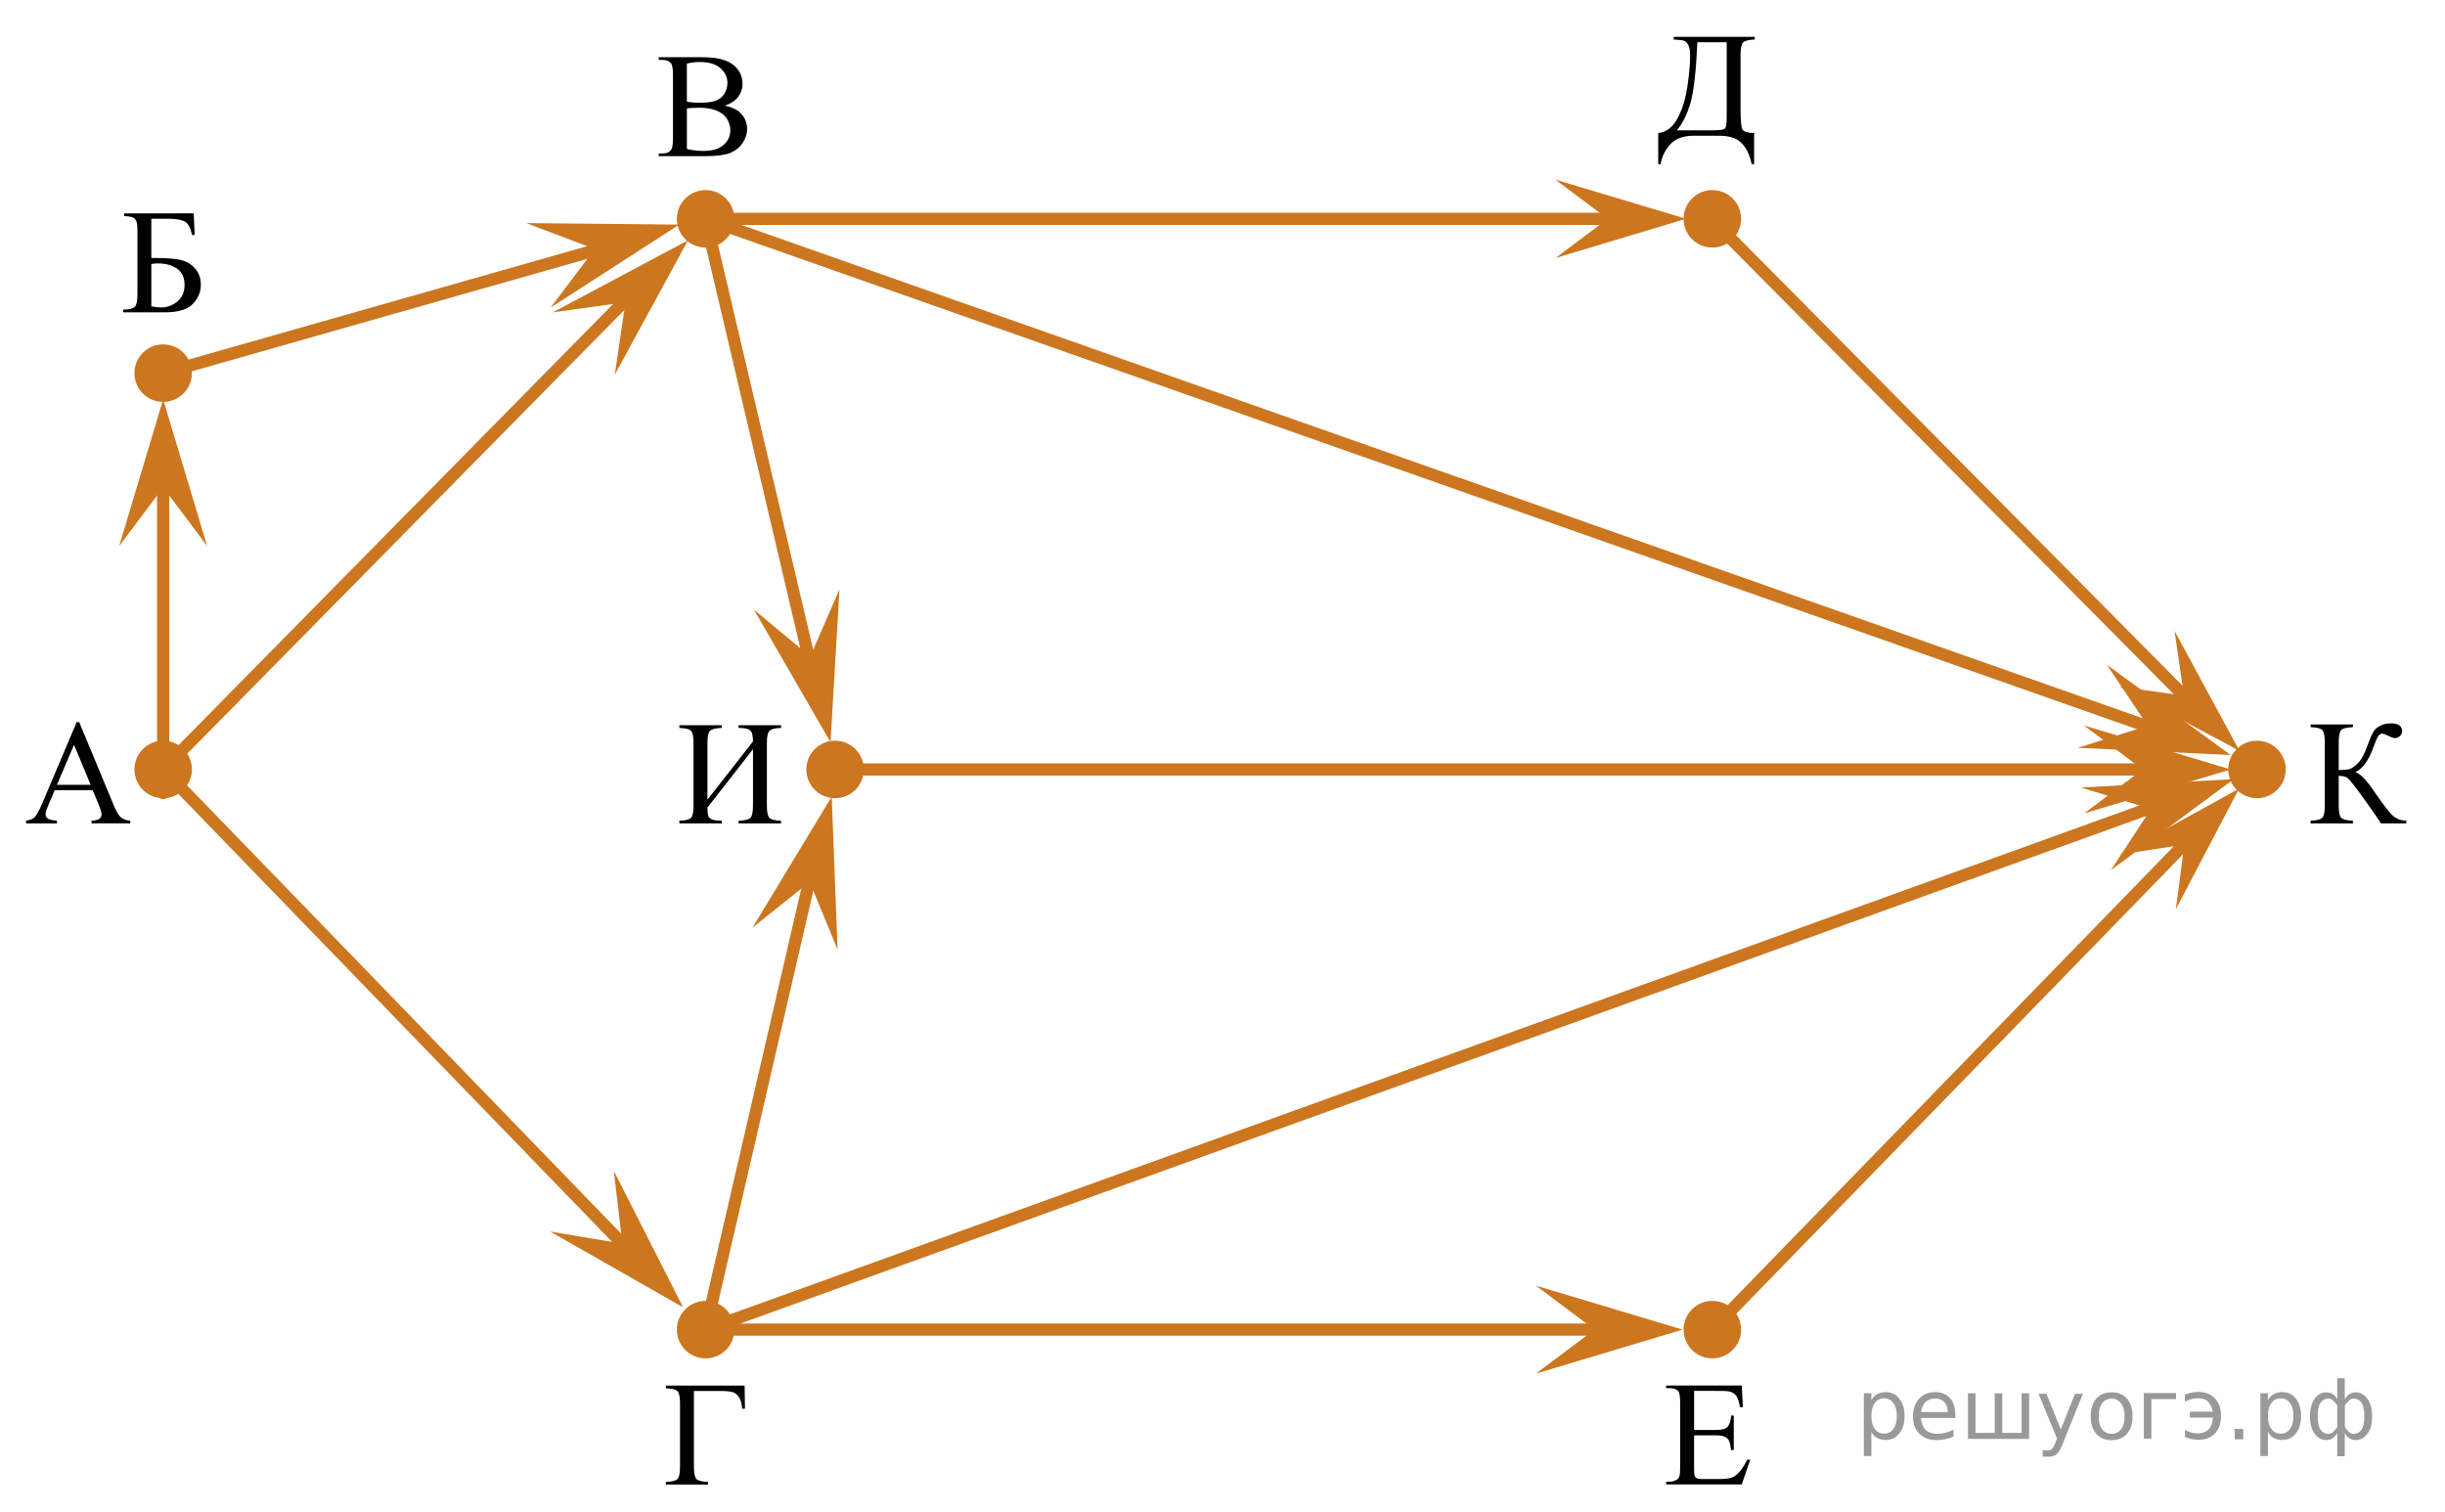 <?xml version="1.0" encoding="UTF-8"?> <svg xmlns="http://www.w3.org/2000/svg" xmlns:xlink="http://www.w3.org/1999/xlink" version="1.1" id="Слой_1" x="0px" y="0px" width="250.332px" height="154.775px" viewBox="0 0 250.332 154.775" xml:space="preserve"> <circle fill="#CC761F" stroke="#CC761F" stroke-width="0.5" stroke-miterlimit="10" cx="16.706" cy="78.779" r="2.693"></circle> <circle fill="#CC761F" stroke="#CC761F" stroke-width="0.5" stroke-miterlimit="10" cx="85.5" cy="78.779" r="2.693"></circle> <circle fill="#CC761F" stroke="#CC761F" stroke-width="0.5" stroke-miterlimit="10" cx="231.081" cy="78.779" r="2.693"></circle> <circle fill="#CC761F" stroke="#CC761F" stroke-width="0.5" stroke-miterlimit="10" cx="175.319" cy="22.404" r="2.693"></circle> <circle fill="#CC761F" stroke="#CC761F" stroke-width="0.5" stroke-miterlimit="10" cx="72.244" cy="22.404" r="2.693"></circle> <circle fill="#CC761F" stroke="#CC761F" stroke-width="0.5" stroke-miterlimit="10" cx="72.244" cy="136.133" r="2.693"></circle> <circle fill="#CC761F" stroke="#CC761F" stroke-width="0.5" stroke-miterlimit="10" cx="175.319" cy="136.133" r="2.693"></circle> <line fill="none" stroke="#CC761F" stroke-width="1.25" stroke-linecap="round" stroke-linejoin="round" stroke-miterlimit="10" x1="16.705" y1="78.78" x2="66.781" y2="27.949"></line> <line fill="none" stroke="#CC761F" stroke-width="1.25" stroke-linecap="round" stroke-linejoin="round" stroke-miterlimit="10" x1="16.705" y1="78.78" x2="65.696" y2="129.372"></line> <line fill="none" stroke="#CC761F" stroke-width="1.25" stroke-linecap="round" stroke-linejoin="round" stroke-miterlimit="10" x1="72.244" y1="136.132" x2="83.619" y2="86.918"></line> <line fill="none" stroke="#CC761F" stroke-width="1.25" stroke-linecap="round" stroke-linejoin="round" stroke-miterlimit="10" x1="83.267" y1="69.285" x2="72.243" y2="22.405"></line> <line fill="none" stroke="#CC761F" stroke-width="1.25" stroke-linecap="round" stroke-linejoin="round" stroke-miterlimit="10" x1="72.244" y1="136.132" x2="165.938" y2="136.133"></line> <line fill="none" stroke="#CC761F" stroke-width="1.25" stroke-linecap="round" stroke-linejoin="round" stroke-miterlimit="10" x1="72.243" y1="22.404" x2="165.5" y2="22.405"></line> <line fill="none" stroke="#CC761F" stroke-width="1.25" stroke-linecap="round" stroke-linejoin="round" stroke-miterlimit="10" x1="85.5" y1="78.78" x2="223.14" y2="78.781"></line> <line fill="none" stroke="#CC761F" stroke-width="1.25" stroke-linecap="round" stroke-linejoin="round" stroke-miterlimit="10" x1="224.104" y1="71.744" x2="175.201" y2="22.405"></line> <line fill="none" stroke="#CC761F" stroke-width="1.25" stroke-linecap="round" stroke-linejoin="round" stroke-miterlimit="10" x1="227.179" y1="82.793" x2="175.319" y2="136.133"></line> <polygon fill="#CC761F" points="164.607,22.406 159.251,18.392 172.626,22.399 159.265,26.416 "></polygon> <polygon fill="#CC761F" points="223.606,71.223 222.641,64.599 229.291,76.876 216.989,70.296 "></polygon> <polygon fill="#CC761F" points="223.645,86.47 217.029,87.489 229.251,80.74 222.771,93.096 "></polygon> <g> <g> <g> <g> <g> <g> <g> <g> <g> <g> <defs> <rect id="SVGID_1_" y="70.389" width="16.56" height="16.698"></rect> </defs> <clipPath id="SVGID_00000155116217089221285740000015506412490721163940_"> <use xlink:href="#SVGID_1_" overflow="visible"></use> </clipPath> <g clip-path="url(#SVGID_00000155116217089221285740000015506412490721163940_)"> <path d="M9.492,80.906H5.6l-0.683,1.603c-0.168,0.394-0.252,0.688-0.252,0.882c0,0.154,0.073,0.29,0.219,0.407 s0.461,0.189,0.945,0.228v0.276H2.664v-0.276c0.42-0.075,0.692-0.172,0.815-0.292c0.252-0.237,0.53-0.725,0.837-1.458 l3.536-8.341h0.259l3.499,8.431c0.282,0.681,0.538,1.117,0.767,1.319c0.23,0.202,0.55,0.315,0.96,0.34v0.276H9.372 v-0.276c0.4-0.02,0.671-0.087,0.813-0.202c0.141-0.11,0.211-0.254,0.211-0.418c0-0.219-0.1-0.563-0.297-1.039 L9.492,80.906z M9.284,80.353l-1.705-4.096l-1.749,4.096H9.284z"></path> </g> </g> </g> </g> </g> </g> </g> </g> </g> </g> </g> <g> <g> <g> <g> <g> <g> <g> <g> <g> <g> <defs> <rect id="SVGID_00000121986763003287542790000006967272433268186781_" x="9.805" y="18.067" width="13.8" height="16.698"></rect> </defs> <clipPath id="SVGID_00000071520080631664253250000014301205563344474268_"> <use xlink:href="#SVGID_00000121986763003287542790000006967272433268186781_" overflow="visible"></use> </clipPath> <g clip-path="url(#SVGID_00000071520080631664253250000014301205563344474268_)"> <path d="M19.83,21.845l0.104,2.212h-0.268c-0.158-0.717-0.401-1.173-0.729-1.368c-0.328-0.191-0.913-0.292-1.753-0.292 h-1.69v4.018h0.4c1.229,0,2.135,0.074,2.713,0.231s1.049,0.457,1.412,0.9c0.362,0.44,0.544,0.977,0.544,1.6 c0,0.752-0.276,1.413-0.83,1.98c-0.553,0.564-1.507,0.852-2.861,0.852h-4.255v-0.272c0.623-0.021,1.021-0.12,1.193-0.303 c0.173-0.179,0.26-0.603,0.26-1.271V23.69c0-0.513-0.036-0.855-0.107-1.039c-0.071-0.179-0.188-0.306-0.352-0.381 s-0.465-0.125-0.904-0.146v-0.277L19.83,21.845L19.83,21.845z M15.495,31.375c0.436,0.066,0.773,0.104,1.016,0.104 c0.608,0,1.157-0.204,1.649-0.613c0.491-0.404,0.737-0.974,0.737-1.692c0-0.748-0.257-1.302-0.771-1.663 s-1.166-0.542-1.957-0.542c-0.223,0-0.446,0.02-0.675,0.06L15.495,31.375L15.495,31.375z"></path> </g> </g> </g> </g> </g> </g> </g> </g> </g> </g> </g> <g> <g> <g> <g> <g> <g> <g> <g> <g> <g> <defs> <rect id="SVGID_00000089555561119127520390000007806533476188915619_" x="64.654" y="2.07" width="15.179" height="16.698"></rect> </defs> <clipPath id="SVGID_00000181061663140501908490000006307721902551084191_"> <use xlink:href="#SVGID_00000089555561119127520390000007806533476188915619_" overflow="visible"></use> </clipPath> <g clip-path="url(#SVGID_00000181061663140501908490000006307721902551084191_)"> <path d="M74.21,10.815c0.697,0.149,1.218,0.389,1.564,0.717c0.479,0.458,0.719,1.021,0.719,1.686 c0,0.503-0.158,0.981-0.476,1.442c-0.316,0.461-0.75,0.797-1.301,1.013c-0.551,0.212-1.392,0.314-2.523,0.314h-4.744 v-0.272h0.378c0.42,0,0.722-0.139,0.904-0.404c0.113-0.174,0.17-0.545,0.17-1.114V7.65c0-0.628-0.071-1.023-0.215-1.188 c-0.193-0.222-0.479-0.328-0.86-0.328h-0.378V5.857h4.344c0.811,0,1.46,0.06,1.949,0.18 c0.741,0.183,1.307,0.497,1.697,0.953s0.585,0.98,0.585,1.573c0,0.508-0.153,0.963-0.459,1.364 C75.26,10.323,74.808,10.621,74.21,10.815z M70.326,10.411c0.183,0.035,0.392,0.063,0.626,0.079 c0.234,0.021,0.493,0.026,0.773,0.026c0.722,0,1.265-0.079,1.628-0.236c0.362-0.157,0.641-0.396,0.834-0.721 c0.191-0.324,0.289-0.677,0.289-1.063c0-0.593-0.24-1.099-0.72-1.519c-0.479-0.418-1.178-0.628-2.098-0.628 c-0.494,0-0.939,0.055-1.334,0.165L70.326,10.411L70.326,10.411z M70.326,15.255c0.573,0.134,1.139,0.198,1.697,0.198 c0.895,0,1.575-0.199,2.046-0.605c0.469-0.406,0.704-0.908,0.704-1.506c0-0.396-0.106-0.772-0.319-1.14 c-0.213-0.36-0.559-0.646-1.038-0.855s-1.072-0.314-1.779-0.314c-0.307,0-0.567,0.005-0.786,0.019 c-0.218,0.01-0.393,0.024-0.525,0.053v4.154L70.326,15.255L70.326,15.255z"></path> </g> </g> </g> </g> </g> </g> </g> </g> </g> </g> </g> <g> <g> <g> <g> <g> <g> <g> <g> <g> <g> <defs> <rect id="SVGID_00000048484810408146090210000003201343219481563790_" x="65.344" y="138.076" width="13.8" height="16.699"></rect> </defs> <clipPath id="SVGID_00000110459537628649834570000000494037708701143977_"> <use xlink:href="#SVGID_00000048484810408146090210000003201343219481563790_" overflow="visible"></use> </clipPath> <g clip-path="url(#SVGID_00000110459537628649834570000000494037708701143977_)"> <path d="M76.237,141.861l0.036,2.37h-0.289c-0.02-0.479-0.12-0.862-0.304-1.149c-0.183-0.289-0.407-0.473-0.671-0.549 c-0.264-0.077-0.646-0.116-1.145-0.116h-2.817v7.735c0,0.668,0.085,1.09,0.256,1.271c0.17,0.185,0.564,0.278,1.183,0.303 v0.272h-4.313v-0.272c0.623-0.021,1.021-0.12,1.193-0.303c0.173-0.179,0.259-0.603,0.259-1.271v-6.442 c0-0.667-0.086-1.091-0.259-1.271c-0.173-0.179-0.571-0.278-1.193-0.299v-0.276h8.064V141.861L76.237,141.861z"></path> </g> </g> </g> </g> </g> </g> </g> </g> </g> </g> </g> <g> <g> <g> <g> <g> <g> <g> <g> <g> <g> <defs> <rect id="SVGID_00000098921700240132166330000005116849254219667119_" x="167.038" width="16.561" height="20.838"></rect> </defs> <clipPath id="SVGID_00000010285631956785370000000001850501314172080788_"> <use xlink:href="#SVGID_00000098921700240132166330000005116849254219667119_" overflow="visible"></use> </clipPath> <g clip-path="url(#SVGID_00000010285631956785370000000001850501314172080788_)"> <path d="M171.367,3.773h8.294v0.276c-0.623,0.02-1.021,0.12-1.192,0.298c-0.173,0.179-0.26,0.604-0.26,1.271v5.604 c0,1.084,0.063,1.755,0.186,2.011c0.124,0.256,0.523,0.384,1.201,0.384v3.188h-0.252c-0.148-0.736-0.388-1.33-0.715-1.78 c-0.328-0.45-0.702-0.751-1.119-0.9c-0.417-0.151-0.918-0.229-1.501-0.229h-2.564c-1.122,0-1.946,0.306-2.472,0.918 c-0.526,0.612-0.841,1.276-0.945,1.992h-0.252v-3.188c0.795-0.066,1.443-0.55,1.942-1.438 c0.499-0.894,0.845-1.983,1.038-3.279c0.192-1.295,0.288-2.355,0.288-3.188c0-0.498-0.062-0.863-0.185-1.101 c-0.124-0.23-0.271-0.38-0.441-0.438c-0.17-0.063-0.52-0.104-1.049-0.12V3.778h-0.002L171.367,3.773L171.367,3.773z M173.782,4.326c-0.124,2.95-0.357,5.021-0.704,6.208c-0.346,1.188-0.811,2.125-1.394,2.81h3.721 c0.662,0,1.06-0.062,1.19-0.175c0.131-0.117,0.195-0.496,0.195-1.142v-7.7L173.782,4.326L173.782,4.326z"></path> </g> </g> </g> </g> </g> </g> </g> </g> </g> </g> </g> <g> <g> <g> <g> <g> <g> <g> <g> <g> <g> <defs> <rect id="SVGID_00000018941021099806846660000018126122813077559187_" x="167.73" y="138.077" width="15.179" height="16.698"></rect> </defs> <clipPath id="SVGID_00000178170152908349437800000008852003483610776989_"> <use xlink:href="#SVGID_00000018941021099806846660000018126122813077559187_" overflow="visible"></use> </clipPath> <g clip-path="url(#SVGID_00000178170152908349437800000008852003483610776989_)"> <path d="M173.45,142.4v4.006h2.209c0.573,0,0.956-0.087,1.148-0.261c0.258-0.229,0.4-0.634,0.431-1.211h0.273v3.528 h-0.273c-0.069-0.494-0.139-0.813-0.208-0.949c-0.089-0.174-0.235-0.313-0.438-0.411 c-0.203-0.099-0.514-0.149-0.934-0.149h-2.209v3.342c0,0.447,0.02,0.725,0.059,0.817 c0.039,0.097,0.109,0.174,0.208,0.231c0.1,0.058,0.286,0.086,0.563,0.086h1.705c0.567,0,0.979-0.041,1.237-0.12 c0.258-0.08,0.504-0.236,0.741-0.472c0.307-0.313,0.62-0.774,0.941-1.396h0.296l-0.867,2.541h-7.746v-0.276h0.355 c0.236,0,0.462-0.058,0.675-0.172c0.158-0.08,0.265-0.199,0.322-0.354c0.057-0.16,0.085-0.486,0.085-0.979v-6.584 c0-0.644-0.064-1.039-0.192-1.188c-0.178-0.198-0.475-0.303-0.89-0.303h-0.355v-0.273h7.746l0.111,2.221h-0.289 c-0.104-0.533-0.218-0.896-0.346-1.1c-0.126-0.198-0.313-0.354-0.56-0.455c-0.198-0.075-0.546-0.112-1.045-0.112 L173.45,142.4L173.45,142.4z"></path> </g> </g> </g> </g> </g> </g> </g> </g> </g> </g> </g> <g> <g> <g> <g> <g> <g> <g> <g> <g> <g> <defs> <rect id="SVGID_00000003066267793651455540000016781582361714468252_" x="233.774" y="70.39" width="16.558" height="16.696"></rect> </defs> <clipPath id="SVGID_00000114770218009940200570000007575193421675378854_"> <use xlink:href="#SVGID_00000003066267793651455540000016781582361714468252_" overflow="visible"></use> </clipPath> <g clip-path="url(#SVGID_00000114770218009940200570000007575193421675378854_)"> <path d="M246.372,84.03v0.276h-2.594c-0.282-0.453-0.875-1.313-1.779-2.567c-0.903-1.254-1.455-1.956-1.652-2.093 c-0.198-0.137-0.497-0.208-0.897-0.213v3.023c0,0.668,0.085,1.095,0.256,1.271c0.17,0.18,0.569,0.278,1.197,0.299v0.276 h-4.329v-0.276c0.618-0.021,1.014-0.119,1.189-0.295c0.175-0.176,0.263-0.604,0.263-1.274v-6.438 c0-0.667-0.086-1.091-0.259-1.271c-0.173-0.179-0.571-0.275-1.193-0.299v-0.277h4.329v0.277 c-0.628,0.021-1.027,0.12-1.197,0.299c-0.17,0.183-0.256,0.604-0.256,1.271v2.825c0.539-0.009,0.912-0.041,1.12-0.108 c0.208-0.065,0.441-0.221,0.7-0.459c0.259-0.239,0.464-0.497,0.615-0.771c0.15-0.272,0.345-0.729,0.581-1.36 c0.223-0.597,0.404-1.005,0.545-1.237c0.141-0.232,0.366-0.431,0.678-0.598s0.682-0.25,1.111-0.25 c0.762,0,1.143,0.269,1.143,0.807c0,0.189-0.075,0.354-0.227,0.493c-0.15,0.139-0.321,0.209-0.515,0.209 c-0.138,0-0.371-0.08-0.697-0.239c-0.287-0.145-0.486-0.217-0.6-0.217c-0.158,0-0.294,0.083-0.408,0.25 s-0.294,0.591-0.541,1.271c-0.475,1.276-1.08,2.089-1.815,2.433c0.448,0.08,1.071,0.7,1.867,1.857 c0.846,1.231,1.466,2.057,1.86,2.47C245.262,83.805,245.764,84.016,246.372,84.03z"></path> </g> </g> </g> </g> </g> </g> </g> </g> </g> </g> </g> <line fill="none" stroke="#CC761F" stroke-width="1.25" stroke-linecap="round" stroke-linejoin="round" stroke-miterlimit="10" x1="16.705" y1="81.194" x2="16.705" y2="45.02"></line> <circle fill="#CC761F" stroke="#CC761F" stroke-width="0.5" stroke-miterlimit="10" cx="16.705" cy="38.203" r="2.693"></circle> <line fill="none" stroke="#CC761F" stroke-width="1.25" stroke-linecap="round" stroke-linejoin="round" stroke-miterlimit="10" x1="16.706" y1="38.202" x2="64.503" y2="24.607"></line> <polygon fill="#CC761F" points="12.205,55.898 16.705,40.891 21.205,55.898 16.705,49.897 "></polygon> <g> <g> <g> <defs> <rect id="SVGID_00000136371334003193250060000018112131009858356377_" x="66.581" y="70.416" width="16.56" height="16.56"></rect> </defs> <clipPath id="SVGID_00000147916367298428223120000017386037004001661086_"> <use xlink:href="#SVGID_00000136371334003193250060000018112131009858356377_" overflow="visible"></use> </clipPath> </g> </g> <g> <g> <defs> <rect id="SVGID_00000147218771176198267140000014099575360719397795_" x="66.733" y="70.499" width="16.56" height="16.56"></rect> </defs> <clipPath id="SVGID_00000021109031689948062170000011556677283425647536_"> <use xlink:href="#SVGID_00000147218771176198267140000014099575360719397795_" overflow="visible"></use> </clipPath> <g clip-path="url(#SVGID_00000021109031689948062170000011556677283425647536_)"> <path d="M77.094,75.915c0-0.603-0.098-0.984-0.293-1.145s-0.589-0.241-1.183-0.241v-0.274h4.352v0.274 c-0.623,0.019-1.02,0.118-1.193,0.296c-0.173,0.178-0.26,0.598-0.26,1.26v6.389 c0,0.662,0.087,1.082,0.26,1.26s0.57,0.277,1.193,0.297v0.274h-4.352v-0.274 c0.638-0.019,1.043-0.12,1.216-0.3c0.173-0.181,0.26-0.6,0.26-1.257v-5.766l-4.662,5.974 c0.005,0.43,0.033,0.718,0.085,0.863s0.173,0.261,0.363,0.345s0.527,0.131,1.012,0.141v0.274h-4.336v-0.274 c0.622-0.019,1.02-0.119,1.193-0.297s0.259-0.598,0.259-1.26V76.085c0-0.662-0.086-1.082-0.259-1.26 c-0.173-0.178-0.571-0.277-1.193-0.296v-0.274h4.336v0.274c-0.628,0.019-1.028,0.118-1.201,0.296 c-0.173,0.178-0.259,0.598-0.259,1.26v5.789L77.094,75.915z"></path> </g> </g> </g> </g> <polygon fill="#CC761F" points="219.378,78.781 213.378,74.281 228.388,78.781 213.378,83.281 "></polygon> <line fill="none" stroke="#CC761F" stroke-width="1.25" stroke-linecap="round" stroke-linejoin="round" stroke-miterlimit="10" x1="72.243" y1="22.405" x2="224.796" y2="76.11"></line> <polygon fill="#CC761F" points="219.889,74.309 215.724,68.072 228.388,77.301 212.735,76.562 "></polygon> <line fill="none" stroke="#CC761F" stroke-width="1.25" stroke-linecap="round" stroke-linejoin="round" stroke-miterlimit="10" x1="72.244" y1="136.132" x2="220.562" y2="82.579"></line> <polygon fill="#CC761F" points="220.232,82.827 213.06,80.632 228.706,79.767 216.116,89.097 "></polygon> <polygon fill="#CC761F" points="64.037,30.95 56.608,31.977 70.437,24.607 62.944,38.369 "></polygon> <polygon fill="#CC761F" points="82.956,67.221 85.951,60.345 85.033,75.989 77.193,62.42 "></polygon> <polygon fill="#CC761F" points="63.728,127.33 62.846,119.882 69.944,133.852 56.331,126.091 "></polygon> <polygon fill="#CC761F" points="163.261,136.133 157.261,131.633 172.271,136.133 157.261,140.633 "></polygon> <polygon fill="#CC761F" points="82.901,90.293 77.042,94.975 85.156,81.57 85.755,97.228 "></polygon> <polygon fill="#CC761F" points="60.896,25.498 53.882,22.842 69.551,22.995 56.382,31.488 "></polygon> <g style="stroke:none;fill:#000;fill-opacity:0.40"><path d="m 191.6,146.6 v 2.48 h -0.77 v -6.44 h 0.77 v 0.71 q 0.24,-0.42 0.61,-0.62 0.37,-0.20 0.88,-0.20 0.85,0 1.38,0.68 0.53,0.68 0.53,1.77 0,1.10 -0.53,1.77 -0.53,0.68 -1.38,0.68 -0.51,0 -0.88,-0.20 -0.37,-0.20 -0.61,-0.62 z m 2.61,-1.63 q 0,-0.85 -0.35,-1.32 -0.35,-0.48 -0.95,-0.48 -0.61,0 -0.96,0.48 -0.35,0.48 -0.35,1.32 0,0.85 0.35,1.33 0.35,0.48 0.96,0.48 0.61,0 0.95,-0.48 0.35,-0.48 0.35,-1.33 z"></path><path d="m 200.2,144.8 v 0.38 h -3.52 q 0.05,0.79 0.47,1.21 0.43,0.41 1.19,0.41 0.44,0 0.85,-0.11 0.42,-0.11 0.82,-0.33 v 0.72 q -0.41,0.17 -0.85,0.27 -0.43,0.09 -0.88,0.09 -1.12,0 -1.77,-0.65 -0.65,-0.65 -0.65,-1.76 0,-1.15 0.62,-1.82 0.62,-0.68 1.67,-0.68 0.94,0 1.49,0.61 0.55,0.60 0.55,1.65 z m -0.77,-0.23 q -0.01,-0.63 -0.35,-1.00 -0.34,-0.38 -0.91,-0.38 -0.64,0 -1.03,0.36 -0.38,0.36 -0.44,1.02 z"></path><path d="m 205.0,146.7 h 1.98 v -4.05 h 0.77 v 4.67 h -6.26 v -4.67 h 0.77 v 4.05 h 1.97 v -4.05 h 0.77 z"></path><path d="m 211.2,147.8 q -0.33,0.83 -0.63,1.09 -0.31,0.25 -0.82,0.25 h -0.61 v -0.64 h 0.45 q 0.32,0 0.49,-0.15 0.17,-0.15 0.39,-0.71 l 0.14,-0.35 -1.89,-4.59 h 0.81 l 1.46,3.65 1.46,-3.65 h 0.81 z"></path><path d="m 216.2,143.2 q -0.62,0 -0.97,0.48 -0.36,0.48 -0.36,1.32 0,0.84 0.35,1.32 0.36,0.48 0.98,0.48 0.61,0 0.97,-0.48 0.36,-0.48 0.36,-1.32 0,-0.83 -0.36,-1.31 -0.36,-0.49 -0.97,-0.49 z m 0,-0.65 q 1,0 1.57,0.65 0.57,0.65 0.57,1.80 0,1.15 -0.57,1.80 -0.57,0.65 -1.57,0.65 -1.00,0 -1.57,-0.65 -0.57,-0.65 -0.57,-1.80 0,-1.15 0.57,-1.80 0.57,-0.65 1.57,-0.65 z"></path><path d="m 219.5,147.3 v -4.67 h 3.29 v 0.61 h -2.52 v 4.05 z"></path><path d="m 223.7,146.4 q 0.66,0.36 1.31,0.36 0.61,0 1.05,-0.35 0.44,-0.36 0.52,-1.27 h -2.37 v -0.61 h 2.34 q -0.05,-0.44 -0.38,-0.90 -0.33,-0.47 -1.16,-0.47 -0.64,0 -1.31,0.36 v -0.72 q 0.65,-0.29 1.35,-0.29 1.09,0 1.72,0.66 0.63,0.66 0.63,1.79 0,1.12 -0.61,1.79 -0.61,0.66 -1.68,0.66 -0.79,0 -1.40,-0.30 z"></path><path d="m 228.8,146.3 h 0.88 v 1.06 h -0.88 z"></path><path d="m 232.2,146.6 v 2.48 h -0.77 v -6.44 h 0.77 v 0.71 q 0.24,-0.42 0.61,-0.62 0.37,-0.20 0.88,-0.20 0.85,0 1.38,0.68 0.53,0.68 0.53,1.77 0,1.10 -0.53,1.77 -0.53,0.68 -1.38,0.68 -0.51,0 -0.88,-0.20 -0.37,-0.20 -0.61,-0.62 z m 2.61,-1.63 q 0,-0.85 -0.35,-1.32 -0.35,-0.48 -0.95,-0.48 -0.61,0 -0.96,0.48 -0.35,0.48 -0.35,1.32 0,0.85 0.35,1.33 0.35,0.48 0.96,0.48 0.61,0 0.95,-0.48 0.35,-0.48 0.35,-1.33 z"></path><path d="m 237.3,145.0 q 0,0.98 0.30,1.40 0.30,0.41 0.82,0.41 0.41,0 0.88,-0.70 v -2.22 q -0.47,-0.70 -0.88,-0.70 -0.51,0 -0.82,0.42 -0.30,0.41 -0.30,1.39 z m 2,4.10 v -2.37 q -0.24,0.39 -0.51,0.55 -0.27,0.16 -0.62,0.16 -0.70,0 -1.18,-0.64 -0.48,-0.65 -0.48,-1.79 0,-1.15 0.48,-1.80 0.49,-0.66 1.18,-0.66 0.35,0 0.62,0.16 0.28,0.16 0.51,0.55 v -2.15 h 0.77 v 2.15 q 0.24,-0.39 0.51,-0.55 0.28,-0.16 0.62,-0.16 0.70,0 1.18,0.66 0.49,0.66 0.49,1.80 0,1.15 -0.49,1.79 -0.48,0.64 -1.18,0.64 -0.35,0 -0.62,-0.16 -0.27,-0.16 -0.51,-0.55 v 2.37 z m 2.77,-4.10 q 0,-0.98 -0.30,-1.39 -0.30,-0.42 -0.81,-0.42 -0.41,0 -0.88,0.70 v 2.22 q 0.47,0.70 0.88,0.70 0.51,0 0.81,-0.41 0.30,-0.42 0.30,-1.40 z"></path></g></svg> 